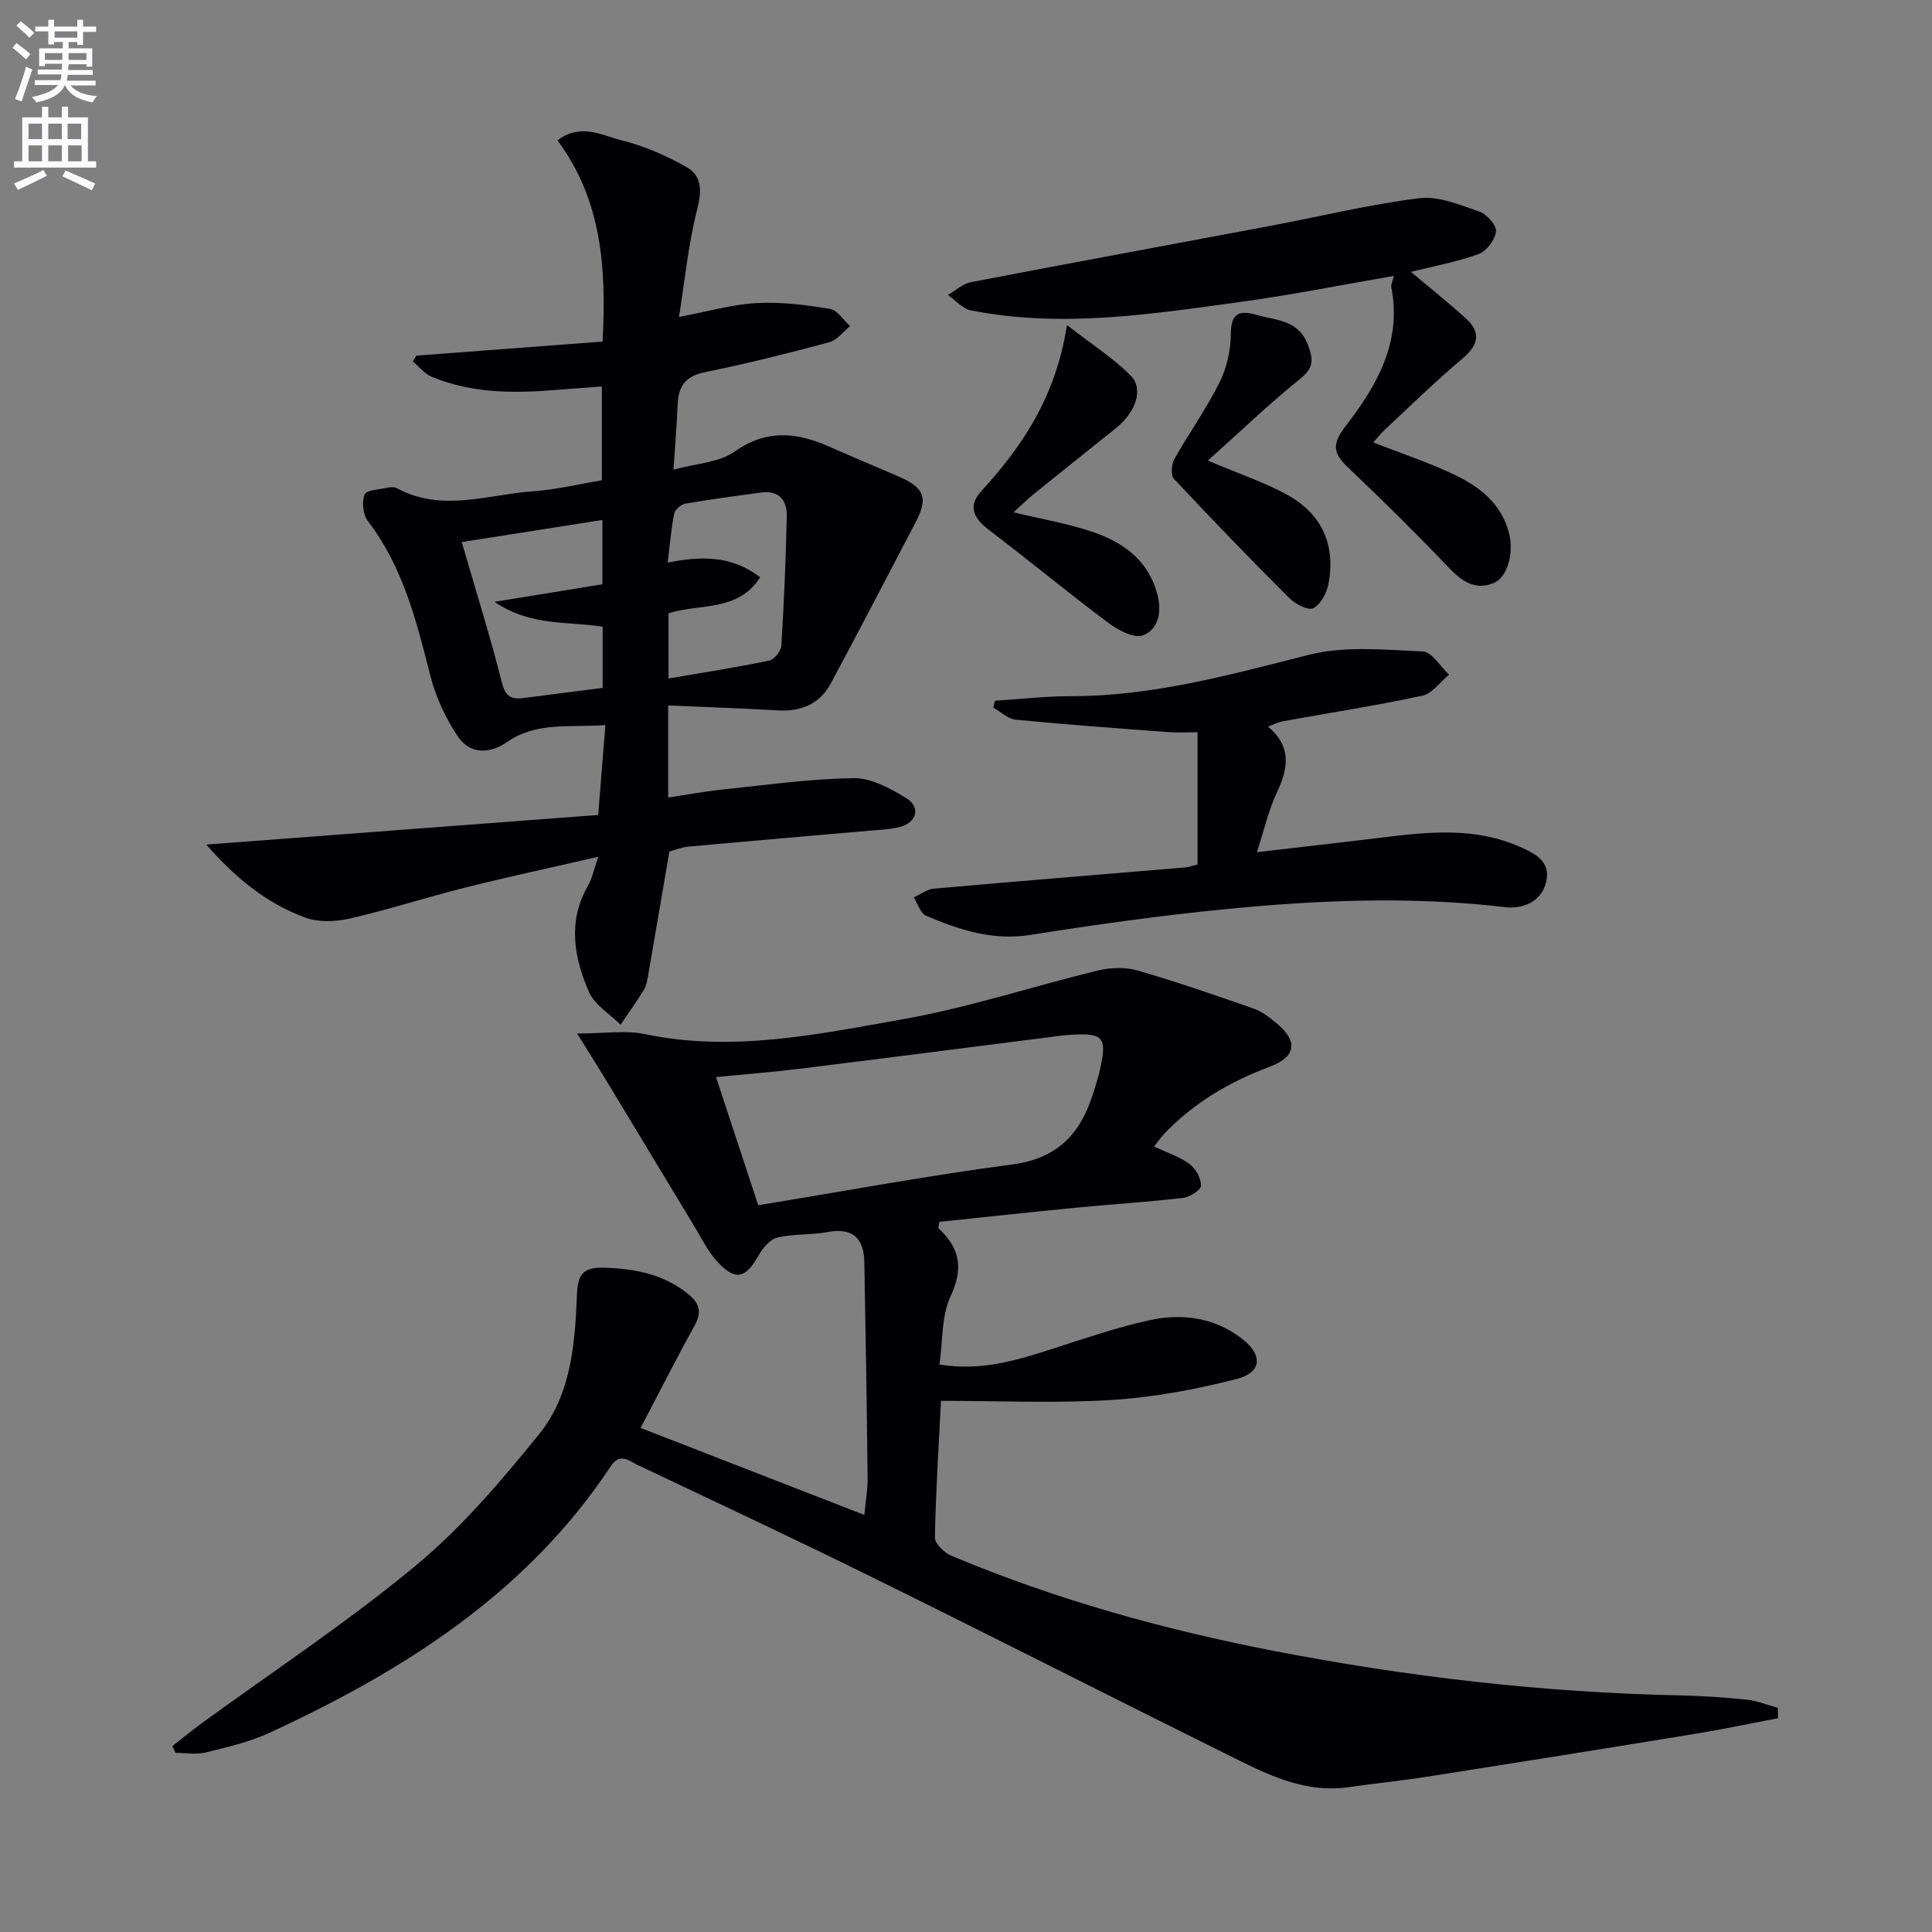 <svg enable-background="new 0 0 400 400" viewBox="0 0 400 400" xmlns="http://www.w3.org/2000/svg"><rect x="0" y="0" width="400" height="400" fill="#808080" stroke="none"/><path d="m2.6 9.9.8-1c.9.7 1.9 1.4 2.9 2.3l-.9 1.1c-1.1-1-2-1.8-2.8-2.4zm.5 10.6c.9-2.1 1.6-4.3 2.3-6.7.4.2.8.4 1.3.6-.7 2.1-1.5 4.3-2.2 6.6zm.3-15.2.9-.9c1 .8 2 1.6 2.8 2.4l-1 1c-.9-.9-1.8-1.7-2.7-2.5zm12.6-1.2h1.2v1.4h2.7v1.1h-2.7v2.7h-1.2v-.6h-1.8v1.3h4.9v3.8h-1.2v-.5h-3.7c0 .4-.1.9-.1 1.2h5.1v1h-5.2c0 .5-.1.9-.2 1.2h6v1h-5.2c1.1 1.3 2.9 2 5.5 2.2-.4.4-.7.8-.9 1.3-2.9-.5-4.8-1.6-5.7-3.5h-.1c-.8 1.7-2.7 2.9-5.9 3.5-.2-.4-.6-.8-.9-1.1 2.8-.6 4.6-1.4 5.4-2.5h-4.8v-1h5.3c.1-.3.2-.7.2-1.2h-4.9v-1h5c0-.4 0-.8.1-1.2h-3.6v.5h-1.2v-3.7h4.9v-1.3h-1.8v.5h-1.2v-2.7h-2.7v-1h2.7v-1.4h1.2v1.4h4.8zm-6.7 8.3h3.6c0-.4 0-.9 0-1.4h-3.6zm1.9-4.6h4.8v-1.3h-4.7v1.3zm6.7 3.2h-3.7v1.4h3.7z" fill="#fbfafc"/><path d="m8.7 22.1h1.3v2.2h2.8v-2.2h1.3v2.2h4.1v9.1h1.7v1.3h-17v-1.3h1.7v-9.1h4.1zm.3 13.1.7 1.2c-1.8.9-3.8 1.9-6 2.9-.2-.4-.5-.8-.8-1.3 2.3-1 4.4-1.9 6.1-2.8zm-3.1-6.4h2.8v-3.2h-2.8zm0 4.6h2.8v-3.3h-2.8zm4.1-4.6h2.8v-3.2h-2.8zm0 4.6h2.8v-3.3h-2.8zm3.6 1.9c2.1.9 4.1 1.8 6.1 2.7l-.7 1.4c-2.2-1.1-4.2-2-6.1-2.9zm3.2-9.7h-2.8v3.2h2.8zm-2.7 7.8h2.8v-3.3h-2.8z" fill="#fbfafc"/><g fill="#010104"><path d="m368.13 355.74c-5.72 1.08-11.42 2.29-17.16 3.23-18.34 3-36.68 5.93-55.04 8.81-5.58.88-11.2 1.44-16.8 2.24-8.21 1.17-15.41-1.98-22.41-5.45-25.29-12.53-50.45-25.34-75.76-37.83-16.24-8.02-32.63-15.7-49-23.46-1.75-.83-3.6-2.61-5.52.3-17.38 26.25-42.8 42.31-70.63 55.17-4.17 1.93-8.77 2.98-13.26 4.08-1.96.48-4.13.08-6.21.08-.22-.47-.43-.93-.65-1.4 1.95-1.53 3.86-3.11 5.86-4.57 14.9-10.87 30.36-21.05 44.53-32.8 9.52-7.9 17.73-17.57 25.56-27.24 6.61-8.17 7.42-18.71 7.81-28.88.17-4.36 1.4-5.7 5.77-5.55 6.35.22 12.19 1.35 17.25 5.44 2.24 1.82 2.93 3.64 1.4 6.41-3.85 6.99-7.46 14.11-11.24 21.32 15.2 5.91 30.45 11.84 46.32 18.01.28-2.91.7-5.19.68-7.47-.16-14.96-.39-29.92-.68-44.88-.09-4.93-2.41-7.19-7.62-6.22-3.41.64-7.02.34-10.38 1.14-1.51.36-3.01 2.14-3.86 3.64-2.75 4.91-4.89 5.42-8.7 1.21-1.86-2.06-3.11-4.67-4.57-7.07-6.27-10.35-12.5-20.73-18.77-31.08-1.51-2.49-3.08-4.95-5.57-8.94 5.7 0 10.03-.72 14.03.12 18.11 3.81 35.8.04 53.38-3.07 13.66-2.42 26.96-6.83 40.49-10.11 2.59-.63 5.65-.71 8.18.02 8.1 2.34 16.07 5.11 24.03 7.89 1.68.59 3.2 1.79 4.61 2.94 4.6 3.75 4.24 7.01-1.36 9.1-8.25 3.09-15.6 7.4-21.7 13.77-.77.81-1.41 1.74-2.2 2.73 2.67 1.26 5.28 2.1 7.36 3.64 1.27.94 2.38 2.97 2.34 4.49-.02.9-2.33 2.35-3.73 2.51-7.25.85-14.55 1.3-21.82 2-9.57.93-19.13 1.97-28.6 2.96-.09.76-.29 1.24-.15 1.37 4.4 4.08 5.17 8.26 2.46 14.06-1.92 4.1-1.59 9.24-2.29 14.12 8.75 1.39 15.99-.88 23.26-3.22 6.61-2.13 13.22-4.4 19.99-5.92 6.86-1.54 13.66-.66 19.43 3.82 4.32 3.36 4.05 6.99-1.16 8.31-8.46 2.15-17.19 3.8-25.89 4.34-11.53.72-23.14.18-35.32.18-.44 8.75-1.07 18.51-1.26 28.27-.03 1.27 1.93 3.18 3.39 3.79 21.5 9.04 43.87 15.27 66.72 19.7 27.78 5.38 55.81 8.64 84.13 9.22 4.65.1 9.3.42 13.93.9 2.15.23 4.23 1.1 6.35 1.68.03.74.04 1.44.05 2.15zm-211.15-106.21c17.92-2.93 35.19-6.15 52.59-8.44 9.07-1.19 13.9-6.04 16.55-14.09.67-2.05 1.33-4.11 1.77-6.22 1.24-5.97.43-6.86-5.74-6.57-.83.04-1.66.12-2.49.22-18.1 2.3-36.2 4.63-54.31 6.87-5.56.69-11.15 1.11-17.1 1.7 2.99 9.07 5.78 17.57 8.73 26.53z"/><path d="m123.85 168.73c.56-6.97.99-12.4 1.49-18.61-7.33.55-14.19-.77-20.38 3.52-3.61 2.5-7.69 2.55-10.19-1.19-2.51-3.76-4.53-8.1-5.65-12.47-2.88-11.31-5.64-22.55-12.95-32.09-1.01-1.32-1.3-3.97-.68-5.5.39-.96 3.08-1.05 4.76-1.42.63-.14 1.44-.16 1.97.13 9.33 5.04 18.87 1.26 28.29.6 4.61-.32 9.16-1.44 14.1-2.26 0-6.27 0-12.49 0-19.42-3.09.23-6.17.43-9.24.69-8.84.75-17.63.77-26-2.71-1.49-.62-2.61-2.1-3.9-3.18.24-.4.49-.79.73-1.19 12.81-.97 25.61-1.94 38.56-2.91.82-15.3-.19-29.35-9.35-41.67 4.89-3.65 9.24-1 13.24-.01 4.71 1.17 9.35 3.19 13.58 5.61 3.18 1.83 3.06 5.01 2.09 8.79-1.82 7.13-2.52 14.54-3.74 22.18 6.06-1.14 11.07-2.61 16.15-2.88 5.01-.27 10.12.4 15.09 1.21 1.55.25 2.8 2.32 4.18 3.56-1.42 1.15-2.68 2.91-4.29 3.34-8.5 2.28-17.04 4.44-25.66 6.18-3.97.8-5.58 2.76-5.74 6.57-.17 4.1-.51 8.2-.87 13.64 4.75-1.31 9.42-1.46 12.61-3.72 6.5-4.6 12.65-4.08 19.28-1.2 4.86 2.12 9.74 4.2 14.61 6.29 5.48 2.35 6.28 4.47 3.62 9.54-5.85 11.13-11.61 22.32-17.58 33.39-2.26 4.19-6.1 5.81-10.88 5.54-7.47-.43-14.95-.68-22.76-1.03v19.07c3.85-.58 7.5-1.27 11.18-1.65 9.06-.94 18.13-2.23 27.21-2.36 3.64-.05 7.6 2.11 10.89 4.13 3.08 1.89 2.22 5.07-1.39 5.99-2.06.53-4.26.58-6.4.77-12.41 1.09-24.82 2.14-37.22 3.27-1.44.13-2.85.71-4.02 1.02-1.52 8.86-2.96 17.35-4.43 25.83-.17.97-.35 2.03-.86 2.84-1.52 2.45-3.2 4.81-4.82 7.2-2.25-2.25-5.4-4.12-6.57-6.84-3.07-7.11-4.42-14.56-.18-21.93.86-1.5 1.2-3.3 2.14-6.01-9.72 2.24-18.61 4.14-27.42 6.35-8.05 2.02-15.97 4.59-24.05 6.45-2.91.67-6.41.81-9.15-.19-8.21-2.98-14.73-8.48-20.54-15.13 27.28-2.06 54.01-4.08 81.14-6.13zm.92-26.31c0-4.14 0-8.25 0-12.66-7.11-1.18-14.84 0-22.38-5.16 8.53-1.39 15.48-2.52 22.33-3.63 0-4.94 0-9.34 0-13.32-10.04 1.58-19.85 3.12-29.12 4.58 2.92 10.05 5.9 19.54 8.33 29.16.74 2.93 2.03 3.43 4.46 3.13 5.26-.67 10.52-1.35 16.38-2.1zm13.64-15.44v13.5c7.26-1.25 14.1-2.31 20.87-3.72 1.04-.22 2.42-1.98 2.49-3.09.55-8.93.94-17.88 1.12-26.82.07-3.27-1.62-5.39-5.32-4.88-5.24.72-10.49 1.4-15.7 2.31-.89.15-2.12 1.24-2.29 2.08-.63 3.18-.89 6.44-1.34 10.12 6.76-1.34 13.08-1.58 19.15 3.03-4.64 7.27-12.63 5.39-18.98 7.47z"/><path d="m262.52 150.43c4.93 4.1 4.22 8.58 1.87 13.58-1.74 3.7-2.65 7.78-4.16 12.42 9.12-1.06 17.61-2.01 26.08-3.05 9.6-1.17 19.15-2.15 28.39 1.96 3.21 1.42 6.37 3.03 5.43 7.17-.98 4.35-5.01 5.72-8.58 5.3-19.28-2.28-38.53-1.47-57.73.41-13.53 1.32-27.03 3.21-40.46 5.34-7.84 1.24-14.77-1.03-21.65-3.98-1.16-.5-1.69-2.48-2.51-3.78 1.36-.62 2.69-1.68 4.09-1.81 17.37-1.54 34.76-2.95 52.14-4.4.64-.05 1.27-.3 2.51-.61 0-8.87 0-17.76 0-27.38-2.22 0-4.13.12-6.02-.02-10.55-.79-21.1-1.55-31.63-2.58-1.62-.16-3.1-1.64-4.65-2.51.13-.47.25-.94.38-1.41 5.2-.33 10.39-.95 15.59-.94 16.98.02 33.07-4.43 49.36-8.56 7.48-1.9 15.75-1.04 23.63-.7 1.87.08 3.61 3.13 5.41 4.81-1.85 1.51-3.5 3.92-5.58 4.36-9.56 2.05-19.25 3.55-28.88 5.29-.94.17-1.82.65-3.03 1.09z"/><path d="m292.11 56.28c3.7 3.11 7.53 6.19 11.19 9.46 3.27 2.91 3.04 5.52-.48 8.47-5.6 4.7-10.83 9.85-16.19 14.83-.82.77-1.51 1.68-2.3 2.57 5.74 2.24 11.42 4.11 16.77 6.66 5.16 2.46 9.64 5.89 11.28 11.92 1.12 4.13-.19 9.38-3.22 10.56-4.04 1.58-6.75-.65-9.49-3.52-6.53-6.84-13.26-13.51-20.13-20.01-3.06-2.9-4.28-4.69-1.02-8.9 6.41-8.28 11.77-17.39 9.55-28.77-.13-.67.3-1.45.53-2.43-10.74 1.85-21.14 3.94-31.64 5.37-18.58 2.54-37.21 5.49-55.98 1.76-1.72-.34-3.16-2.08-4.72-3.18 1.58-.91 3.06-2.32 4.76-2.65 20.69-3.98 41.41-7.78 62.11-11.68 10.23-1.93 20.38-4.42 30.69-5.7 4-.5 8.42 1.37 12.45 2.76 1.54.53 3.59 2.83 3.46 4.13-.18 1.71-1.96 4.08-3.6 4.67-4.66 1.68-9.59 2.58-14.02 3.68z"/><path d="m220.9 67.3c5.18 4.03 9.62 6.85 13.22 10.49 2.71 2.74 1.02 7.55-2.98 10.77-5.7 4.58-11.42 9.13-17.1 13.72-1.37 1.11-2.62 2.35-4.2 3.79 5.88 1.42 11.23 2.31 16.3 4.03 6.33 2.14 11.54 5.8 13.45 12.85.99 3.66.34 7.25-2.89 8.58-1.78.73-5.17-1.03-7.18-2.54-8.37-6.25-16.42-12.92-24.73-19.24-3.49-2.65-4.34-5.1-1.55-8.15 8.51-9.31 15.36-19.49 17.66-34.3z"/><path d="m250.07 95.36c6.54 2.79 11.94 4.54 16.77 7.28 6.92 3.93 9.71 10.34 8.21 18.21-.36 1.89-1.59 4.25-3.13 5.06-1.04.55-3.73-.83-4.96-2.06-8.11-8.1-16.07-16.33-23.9-24.7-.69-.74-.54-3.01.07-4.09 3-5.34 6.6-10.37 9.34-15.83 1.5-3 2.33-6.64 2.36-10.01.03-4.51 1.77-5.05 5.51-3.98 4.05 1.15 8.49.98 10.45 6.18 1.2 3.16 1.17 4.77-1.65 7.05-6.52 5.26-12.58 11.08-19.07 16.89z"/></g></svg>
